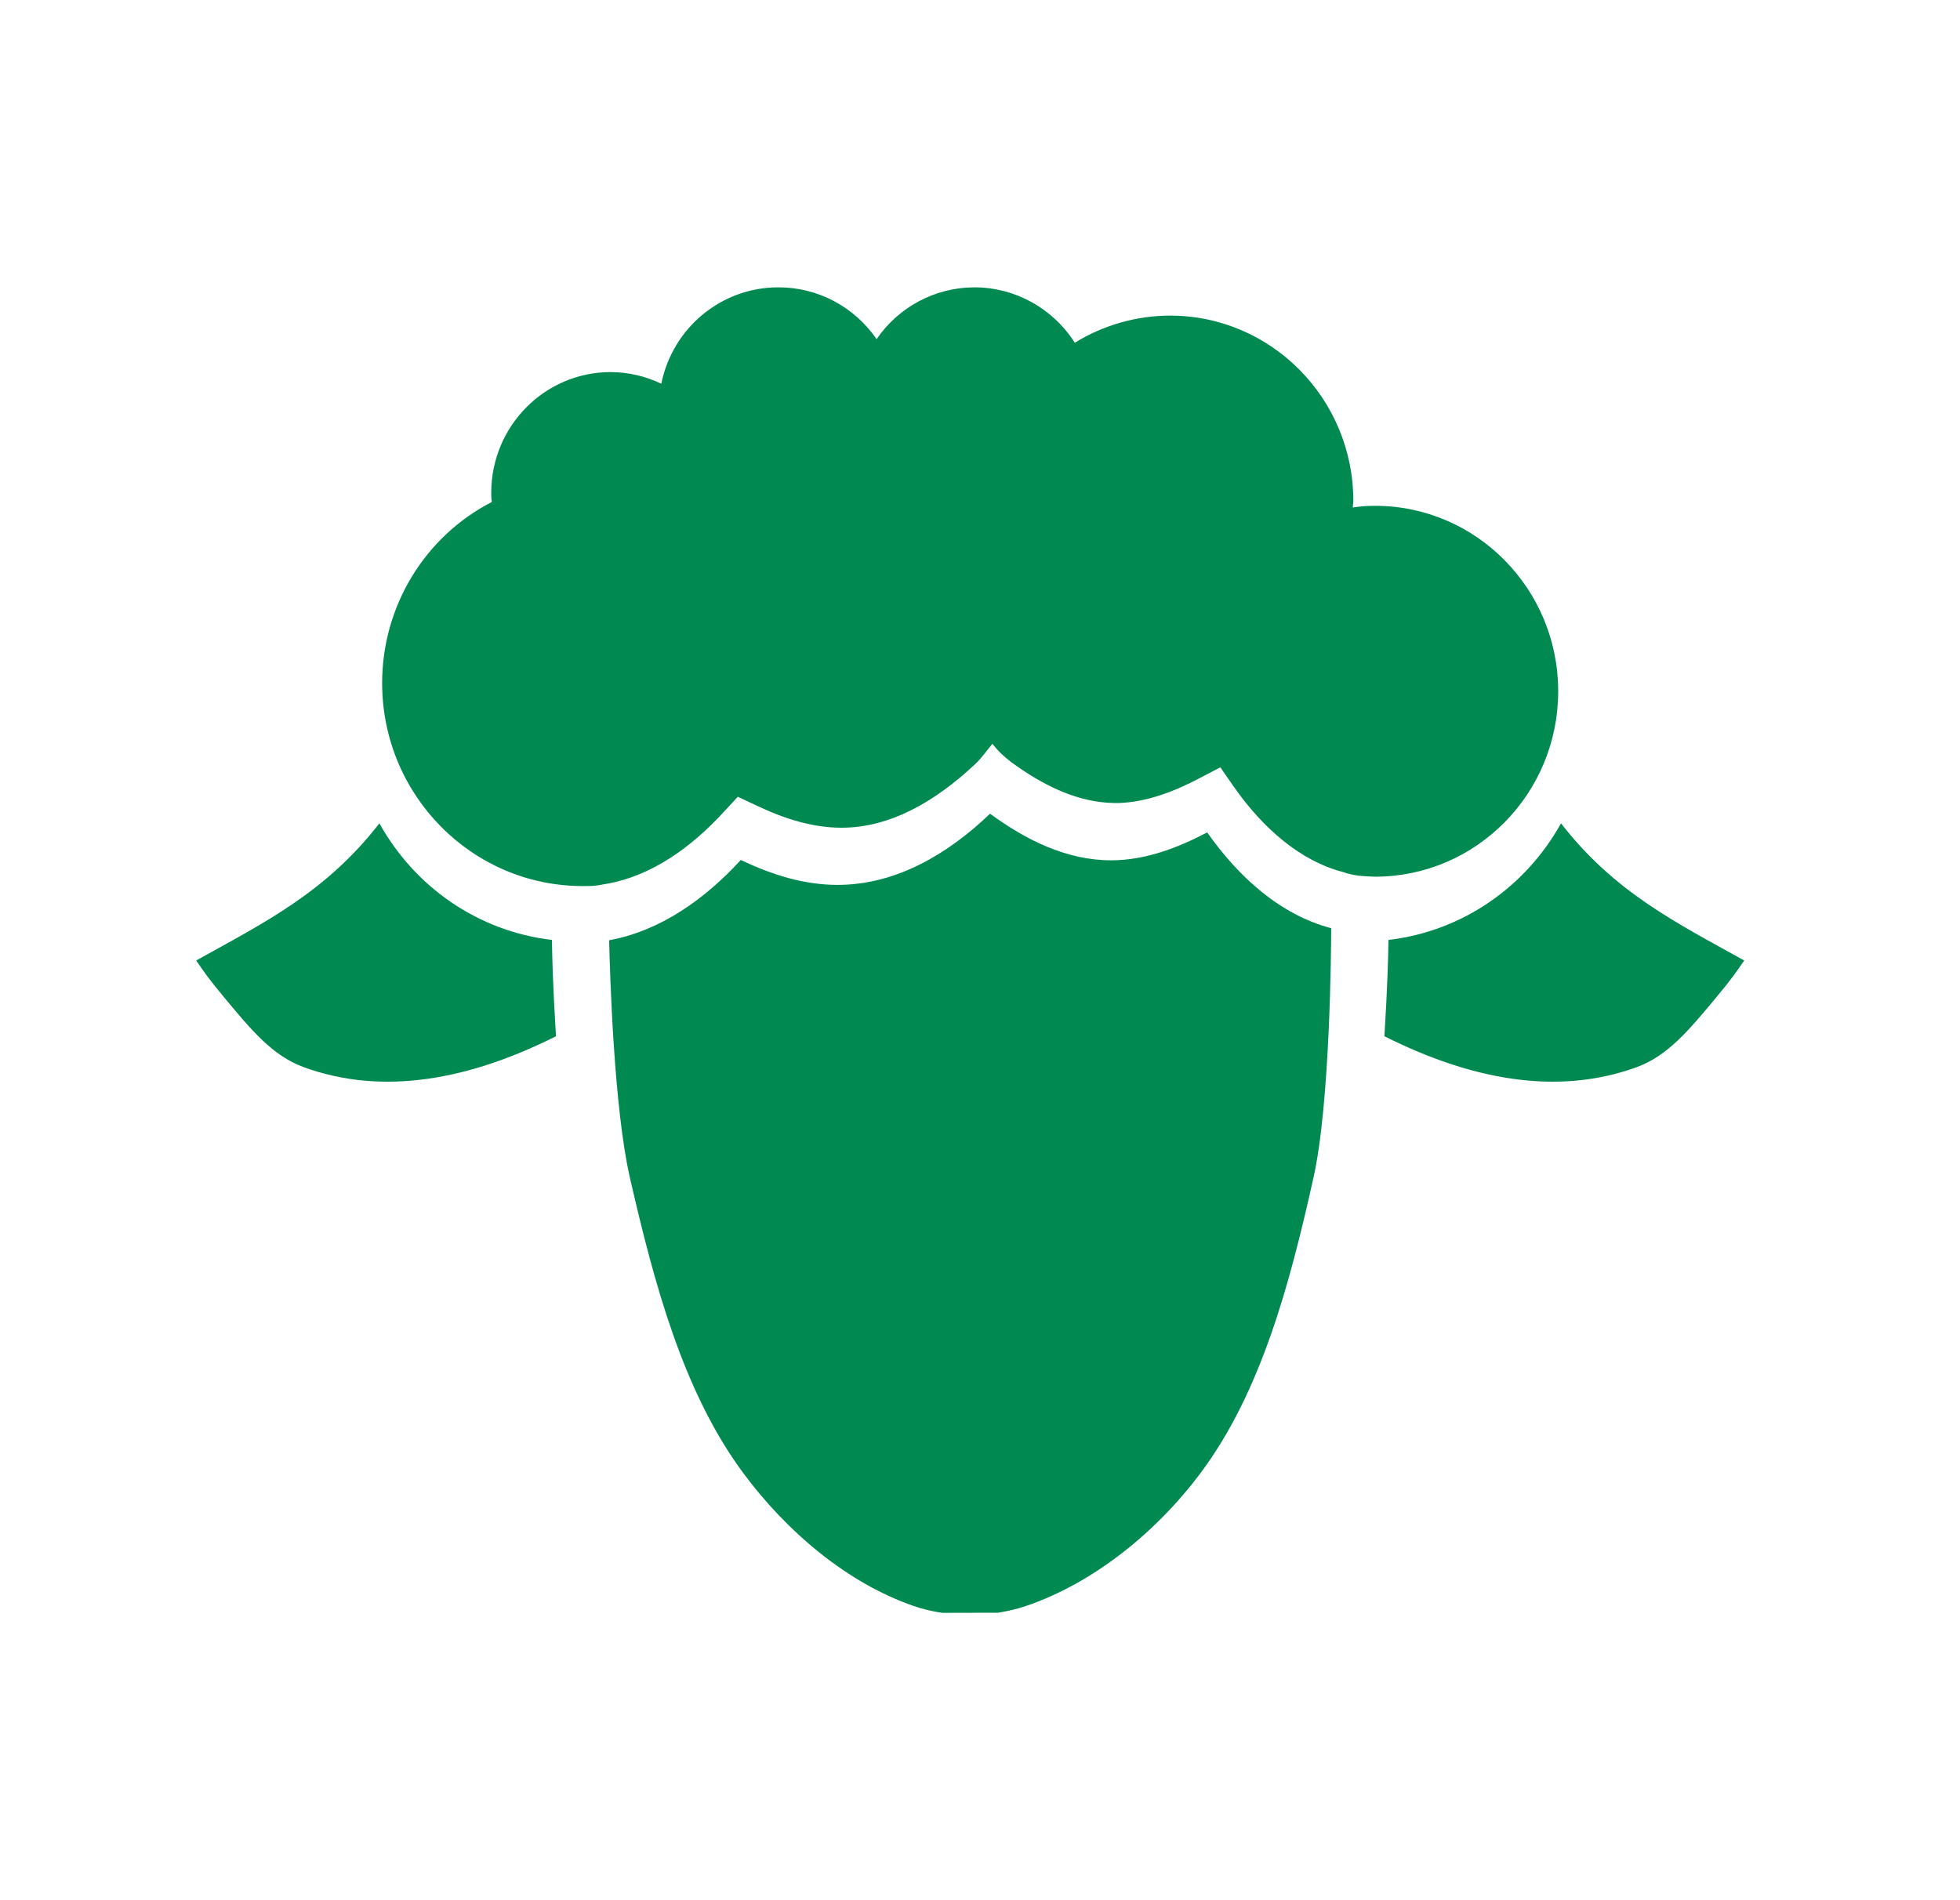 <?xml version="1.0" encoding="UTF-8"?> <svg xmlns="http://www.w3.org/2000/svg" width="33" height="32" viewBox="0 0 33 32" fill="none"><g clip-path="url(#clip0_1194_8967)"><path fill-rule="evenodd" clip-rule="evenodd" d="M16.669 13.703C15.96 14.382 15.09 14.901 14.102 14.902C13.533 14.902 12.986 14.728 12.473 14.482C11.866 15.144 11.117 15.677 10.256 15.834C10.27 16.433 10.337 18.662 10.606 19.835C11.017 21.626 11.503 23.443 12.515 24.808C13.254 25.805 14.277 26.665 15.385 27.046C15.538 27.1 15.7 27.137 15.866 27.161L16.803 27.159C16.965 27.134 17.123 27.096 17.273 27.046C18.402 26.663 19.463 25.811 20.213 24.807C21.23 23.448 21.716 21.625 22.114 19.835C22.396 18.585 22.412 15.969 22.413 15.631C21.558 15.407 20.855 14.772 20.325 14.018C19.823 14.281 19.284 14.486 18.716 14.488L18.715 14.488H18.708C17.957 14.488 17.273 14.146 16.669 13.703H16.669Z" fill="#008A52"></path><path d="M13.102 4.839C12.148 4.839 11.326 5.517 11.134 6.462C10.867 6.334 10.575 6.267 10.28 6.266C9.171 6.267 8.272 7.176 8.271 8.298C8.271 8.35 8.271 8.401 8.282 8.453C7.148 9.036 6.434 10.214 6.434 11.502C6.434 13.391 7.947 14.922 9.814 14.922C9.902 14.922 9.989 14.922 10.075 14.908L10.235 14.88C10.961 14.748 11.627 14.284 12.188 13.671L12.423 13.418L12.736 13.565C13.208 13.791 13.687 13.938 14.159 13.939H14.17C14.995 13.939 15.752 13.492 16.417 12.87C16.528 12.766 16.612 12.641 16.709 12.526C16.801 12.645 16.879 12.719 17.015 12.827C17.569 13.235 18.155 13.516 18.762 13.523H18.783C18.801 13.522 18.821 13.523 18.84 13.523C19.282 13.508 19.732 13.349 20.183 13.112L20.546 12.922L20.78 13.258C21.269 13.955 21.898 14.499 22.607 14.684C22.803 14.753 22.947 14.755 23.149 14.764C24.854 14.764 26.235 13.366 26.235 11.641C26.235 9.916 24.853 8.518 23.149 8.518C23.024 8.518 22.899 8.528 22.776 8.546C22.776 8.51 22.786 8.474 22.786 8.438C22.786 6.713 21.404 5.315 19.7 5.315C19.134 5.316 18.579 5.474 18.096 5.772C17.726 5.191 17.09 4.839 16.407 4.839C15.75 4.839 15.134 5.165 14.759 5.711C14.384 5.166 13.771 4.84 13.114 4.839L13.102 4.839Z" fill="#008A52"></path><path fill-rule="evenodd" clip-rule="evenodd" d="M26.282 13.866C25.689 14.932 24.628 15.682 23.377 15.829C23.373 16.117 23.362 16.591 23.309 17.451C24.763 18.18 26.208 18.459 27.55 17.974C28.087 17.78 28.451 17.328 28.879 16.817C29.16 16.482 29.243 16.354 29.367 16.175C28.223 15.538 27.187 15.031 26.282 13.865L26.282 13.866Z" fill="#008A52"></path><path fill-rule="evenodd" clip-rule="evenodd" d="M6.388 13.866C6.981 14.932 8.042 15.682 9.293 15.829C9.297 16.117 9.308 16.591 9.361 17.451C7.907 18.18 6.461 18.459 5.12 17.974C4.583 17.78 4.218 17.328 3.791 16.817C3.51 16.482 3.427 16.354 3.303 16.175C4.447 15.538 5.483 15.031 6.388 13.865L6.388 13.866Z" fill="#008A52"></path></g><defs><clipPath id="clip0_1194_8967"><rect width="32" height="32" fill="white" transform="translate(0.334)"></rect></clipPath></defs></svg> 